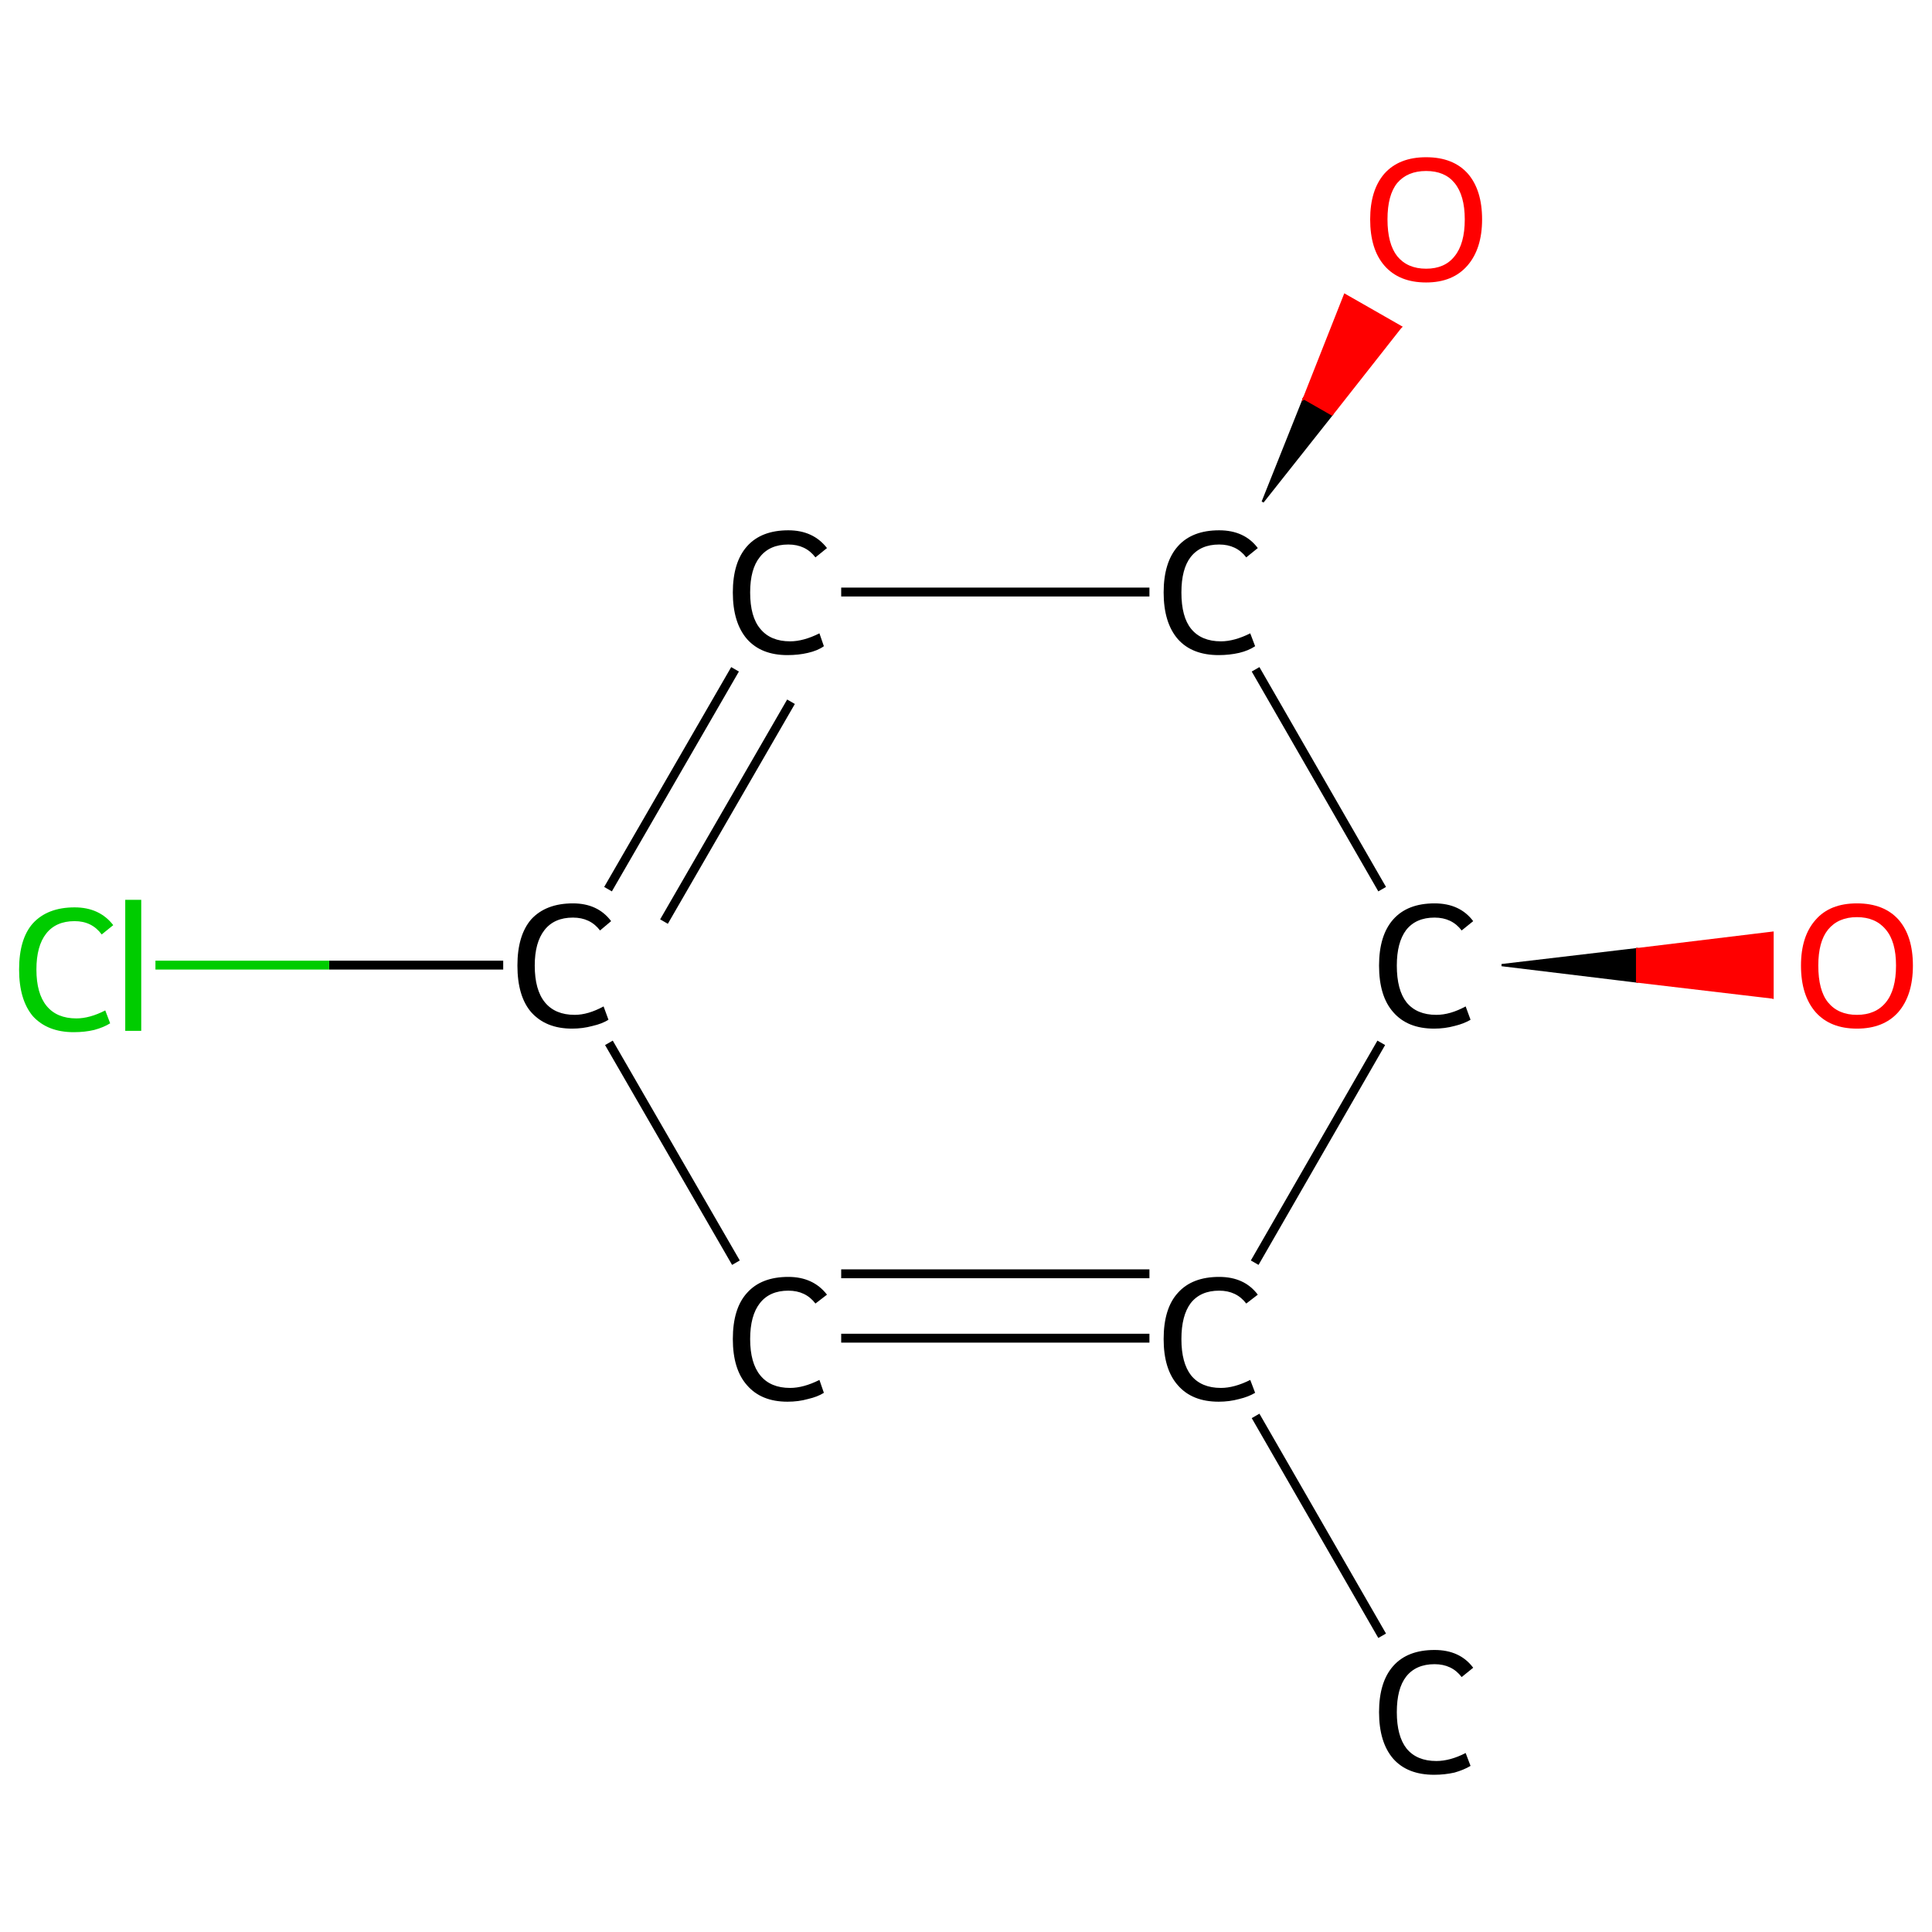 <?xml version='1.0' encoding='iso-8859-1'?>
<svg version='1.1' baseProfile='full'
              xmlns='http://www.w3.org/2000/svg'
                      xmlns:rdkit='http://www.rdkit.org/xml'
                      xmlns:xlink='http://www.w3.org/1999/xlink'
                  xml:space='preserve'
width='435px' height='435px' viewBox='0 0 435 435'>
<!-- END OF HEADER -->
<rect style='opacity:1.0;fill:#FFFFFF;stroke:none' width='435.0' height='435.0' x='0.0' y='0.0'> </rect>
<path class='bond-0 atom-0 atom-1' d='M 311.2,368.3 L 282.7,318.8' style='fill:none;fill-rule:evenodd;stroke:#000000;stroke-width:2.0px;stroke-linecap:butt;stroke-linejoin:miter;stroke-opacity:1' />
<path class='bond-1 atom-1 atom-2' d='M 258.8,301.3 L 189.4,301.3' style='fill:none;fill-rule:evenodd;stroke:#000000;stroke-width:2.0px;stroke-linecap:butt;stroke-linejoin:miter;stroke-opacity:1' />
<path class='bond-1 atom-1 atom-2' d='M 258.8,286.8 L 189.4,286.8' style='fill:none;fill-rule:evenodd;stroke:#000000;stroke-width:2.0px;stroke-linecap:butt;stroke-linejoin:miter;stroke-opacity:1' />
<path class='bond-2 atom-2 atom-3' d='M 165.7,284.3 L 137.1,234.8' style='fill:none;fill-rule:evenodd;stroke:#000000;stroke-width:2.0px;stroke-linecap:butt;stroke-linejoin:miter;stroke-opacity:1' />
<path class='bond-3 atom-3 atom-4' d='M 113.3,217.3 L 74.1,217.3' style='fill:none;fill-rule:evenodd;stroke:#000000;stroke-width:2.0px;stroke-linecap:butt;stroke-linejoin:miter;stroke-opacity:1' />
<path class='bond-3 atom-3 atom-4' d='M 74.1,217.3 L 35.0,217.3' style='fill:none;fill-rule:evenodd;stroke:#00CC00;stroke-width:2.0px;stroke-linecap:butt;stroke-linejoin:miter;stroke-opacity:1' />
<path class='bond-4 atom-3 atom-5' d='M 136.9,200.2 L 165.5,150.7' style='fill:none;fill-rule:evenodd;stroke:#000000;stroke-width:2.0px;stroke-linecap:butt;stroke-linejoin:miter;stroke-opacity:1' />
<path class='bond-4 atom-3 atom-5' d='M 149.5,207.5 L 178.1,158.0' style='fill:none;fill-rule:evenodd;stroke:#000000;stroke-width:2.0px;stroke-linecap:butt;stroke-linejoin:miter;stroke-opacity:1' />
<path class='bond-5 atom-5 atom-6' d='M 189.4,133.3 L 258.8,133.3' style='fill:none;fill-rule:evenodd;stroke:#000000;stroke-width:2.0px;stroke-linecap:butt;stroke-linejoin:miter;stroke-opacity:1' />
<path class='bond-6 atom-6 atom-7' d='M 284.3,113.0 L 293.6,89.7 L 299.9,93.3 Z' style='fill:#000000;fill-rule:evenodd;fill-opacity:1;stroke:#000000;stroke-width:0.5px;stroke-linecap:butt;stroke-linejoin:miter;stroke-opacity:1;' />
<path class='bond-6 atom-6 atom-7' d='M 293.6,89.7 L 315.4,73.6 L 302.8,66.4 Z' style='fill:#FF0000;fill-rule:evenodd;fill-opacity:1;stroke:#FF0000;stroke-width:0.5px;stroke-linecap:butt;stroke-linejoin:miter;stroke-opacity:1;' />
<path class='bond-6 atom-6 atom-7' d='M 293.6,89.7 L 299.9,93.3 L 315.4,73.6 Z' style='fill:#FF0000;fill-rule:evenodd;fill-opacity:1;stroke:#FF0000;stroke-width:0.5px;stroke-linecap:butt;stroke-linejoin:miter;stroke-opacity:1;' />
<path class='bond-7 atom-6 atom-8' d='M 282.7,150.7 L 311.2,200.2' style='fill:none;fill-rule:evenodd;stroke:#000000;stroke-width:2.0px;stroke-linecap:butt;stroke-linejoin:miter;stroke-opacity:1' />
<path class='bond-8 atom-8 atom-9' d='M 338.1,217.3 L 368.6,213.7 L 368.6,221.0 Z' style='fill:#000000;fill-rule:evenodd;fill-opacity:1;stroke:#000000;stroke-width:0.5px;stroke-linecap:butt;stroke-linejoin:miter;stroke-opacity:1;' />
<path class='bond-8 atom-8 atom-9' d='M 368.6,213.7 L 399.1,224.6 L 399.1,210.0 Z' style='fill:#FF0000;fill-rule:evenodd;fill-opacity:1;stroke:#FF0000;stroke-width:0.5px;stroke-linecap:butt;stroke-linejoin:miter;stroke-opacity:1;' />
<path class='bond-8 atom-8 atom-9' d='M 368.6,213.7 L 368.6,221.0 L 399.1,224.6 Z' style='fill:#FF0000;fill-rule:evenodd;fill-opacity:1;stroke:#FF0000;stroke-width:0.5px;stroke-linecap:butt;stroke-linejoin:miter;stroke-opacity:1;' />
<path class='bond-9 atom-8 atom-1' d='M 311.0,234.8 L 282.5,284.3' style='fill:none;fill-rule:evenodd;stroke:#000000;stroke-width:2.0px;stroke-linecap:butt;stroke-linejoin:miter;stroke-opacity:1' />
<path class='atom-0' d='M 310.5 385.5
Q 310.5 378.7, 313.7 375.1
Q 316.9 371.5, 323.0 371.5
Q 328.7 371.5, 331.7 375.5
L 329.1 377.6
Q 326.9 374.7, 323.0 374.7
Q 318.8 374.7, 316.6 377.5
Q 314.5 380.2, 314.5 385.5
Q 314.5 390.9, 316.7 393.7
Q 319.0 396.5, 323.4 396.5
Q 326.5 396.5, 330.0 394.7
L 331.1 397.6
Q 329.6 398.5, 327.5 399.1
Q 325.3 399.6, 322.9 399.6
Q 316.9 399.6, 313.7 396.0
Q 310.5 392.3, 310.5 385.5
' fill='#000000'/>
<path class='atom-1' d='M 262.0 301.5
Q 262.0 294.6, 265.2 291.1
Q 268.4 287.5, 274.5 287.5
Q 280.2 287.5, 283.2 291.5
L 280.6 293.5
Q 278.4 290.6, 274.5 290.6
Q 270.3 290.6, 268.1 293.4
Q 266.0 296.2, 266.0 301.5
Q 266.0 306.9, 268.2 309.7
Q 270.5 312.5, 274.9 312.5
Q 277.9 312.5, 281.5 310.7
L 282.6 313.6
Q 281.1 314.5, 279.0 315.0
Q 276.8 315.6, 274.4 315.6
Q 268.4 315.6, 265.2 311.9
Q 262.0 308.3, 262.0 301.5
' fill='#000000'/>
<path class='atom-2' d='M 165.0 301.5
Q 165.0 294.6, 168.2 291.1
Q 171.4 287.5, 177.5 287.5
Q 183.1 287.5, 186.2 291.5
L 183.6 293.5
Q 181.4 290.6, 177.5 290.6
Q 173.3 290.6, 171.1 293.4
Q 168.9 296.2, 168.9 301.5
Q 168.9 306.9, 171.2 309.7
Q 173.5 312.5, 177.9 312.5
Q 180.9 312.5, 184.5 310.7
L 185.5 313.6
Q 184.1 314.5, 181.9 315.0
Q 179.8 315.6, 177.3 315.6
Q 171.4 315.6, 168.2 311.9
Q 165.0 308.3, 165.0 301.5
' fill='#000000'/>
<path class='atom-3' d='M 116.5 217.4
Q 116.5 210.6, 119.6 207.0
Q 122.9 203.4, 129.0 203.4
Q 134.6 203.4, 137.6 207.4
L 135.1 209.5
Q 132.9 206.6, 129.0 206.6
Q 124.8 206.6, 122.6 209.4
Q 120.4 212.2, 120.4 217.4
Q 120.4 222.9, 122.7 225.7
Q 125.0 228.5, 129.4 228.5
Q 132.4 228.5, 135.9 226.6
L 137.0 229.6
Q 135.6 230.5, 133.4 231.0
Q 131.2 231.6, 128.8 231.6
Q 122.9 231.6, 119.6 227.9
Q 116.5 224.3, 116.5 217.4
' fill='#000000'/>
<path class='atom-4' d='M 4.3 218.3
Q 4.3 211.4, 7.4 207.9
Q 10.7 204.3, 16.8 204.3
Q 22.4 204.3, 25.5 208.3
L 22.9 210.4
Q 20.7 207.4, 16.8 207.4
Q 12.6 207.4, 10.4 210.2
Q 8.2 213.0, 8.2 218.3
Q 8.2 223.7, 10.5 226.5
Q 12.8 229.3, 17.2 229.3
Q 20.2 229.3, 23.7 227.5
L 24.8 230.4
Q 23.4 231.3, 21.2 231.9
Q 19.1 232.4, 16.6 232.4
Q 10.7 232.4, 7.4 228.8
Q 4.3 225.1, 4.3 218.3
' fill='#00CC00'/>
<path class='atom-4' d='M 28.2 202.6
L 31.8 202.6
L 31.8 232.1
L 28.2 232.1
L 28.2 202.6
' fill='#00CC00'/>
<path class='atom-5' d='M 165.0 133.4
Q 165.0 126.6, 168.2 123.0
Q 171.4 119.4, 177.5 119.4
Q 183.1 119.4, 186.2 123.4
L 183.6 125.5
Q 181.4 122.6, 177.5 122.6
Q 173.3 122.6, 171.1 125.4
Q 168.9 128.1, 168.9 133.4
Q 168.9 138.9, 171.2 141.6
Q 173.5 144.4, 177.9 144.4
Q 180.9 144.4, 184.5 142.6
L 185.5 145.5
Q 184.1 146.5, 181.9 147.0
Q 179.8 147.5, 177.3 147.5
Q 171.4 147.5, 168.2 143.9
Q 165.0 140.2, 165.0 133.4
' fill='#000000'/>
<path class='atom-6' d='M 262.0 133.4
Q 262.0 126.6, 265.2 123.0
Q 268.4 119.4, 274.5 119.4
Q 280.2 119.4, 283.2 123.4
L 280.6 125.5
Q 278.4 122.6, 274.5 122.6
Q 270.3 122.6, 268.1 125.4
Q 266.0 128.1, 266.0 133.4
Q 266.0 138.9, 268.2 141.6
Q 270.5 144.4, 274.9 144.4
Q 277.9 144.4, 281.5 142.6
L 282.6 145.5
Q 281.1 146.5, 279.0 147.0
Q 276.8 147.5, 274.4 147.5
Q 268.4 147.5, 265.2 143.9
Q 262.0 140.2, 262.0 133.4
' fill='#000000'/>
<path class='atom-7' d='M 308.5 49.4
Q 308.5 42.8, 311.7 39.1
Q 315.0 35.4, 321.1 35.4
Q 327.2 35.4, 330.5 39.1
Q 333.7 42.8, 333.7 49.4
Q 333.7 56.0, 330.4 59.8
Q 327.1 63.6, 321.1 63.6
Q 315.0 63.6, 311.7 59.8
Q 308.5 56.1, 308.5 49.4
M 321.1 60.5
Q 325.3 60.5, 327.5 57.7
Q 329.8 54.9, 329.8 49.4
Q 329.8 44.0, 327.5 41.2
Q 325.3 38.5, 321.1 38.5
Q 316.9 38.5, 314.6 41.2
Q 312.4 43.9, 312.4 49.4
Q 312.4 54.9, 314.6 57.7
Q 316.9 60.5, 321.1 60.5
' fill='#FF0000'/>
<path class='atom-8' d='M 310.5 217.4
Q 310.5 210.6, 313.7 207.0
Q 316.9 203.4, 323.0 203.4
Q 328.7 203.4, 331.7 207.4
L 329.1 209.5
Q 326.9 206.6, 323.0 206.6
Q 318.8 206.6, 316.6 209.4
Q 314.5 212.2, 314.5 217.4
Q 314.5 222.9, 316.7 225.7
Q 319.0 228.5, 323.4 228.5
Q 326.5 228.5, 330.0 226.6
L 331.1 229.6
Q 329.6 230.5, 327.5 231.0
Q 325.3 231.6, 322.9 231.6
Q 316.9 231.6, 313.7 227.9
Q 310.5 224.3, 310.5 217.4
' fill='#000000'/>
<path class='atom-9' d='M 405.5 217.4
Q 405.5 210.8, 408.8 207.1
Q 412.0 203.4, 418.1 203.4
Q 424.2 203.4, 427.5 207.1
Q 430.7 210.8, 430.7 217.4
Q 430.7 224.1, 427.4 227.9
Q 424.1 231.6, 418.1 231.6
Q 412.1 231.6, 408.8 227.9
Q 405.5 224.1, 405.5 217.4
M 418.1 228.5
Q 422.3 228.5, 424.6 225.7
Q 426.9 222.9, 426.9 217.4
Q 426.9 212.0, 424.6 209.3
Q 422.3 206.5, 418.1 206.5
Q 413.9 206.5, 411.6 209.3
Q 409.4 212.0, 409.4 217.4
Q 409.4 223.0, 411.6 225.7
Q 413.9 228.5, 418.1 228.5
' fill='#FF0000'/>
</svg>
